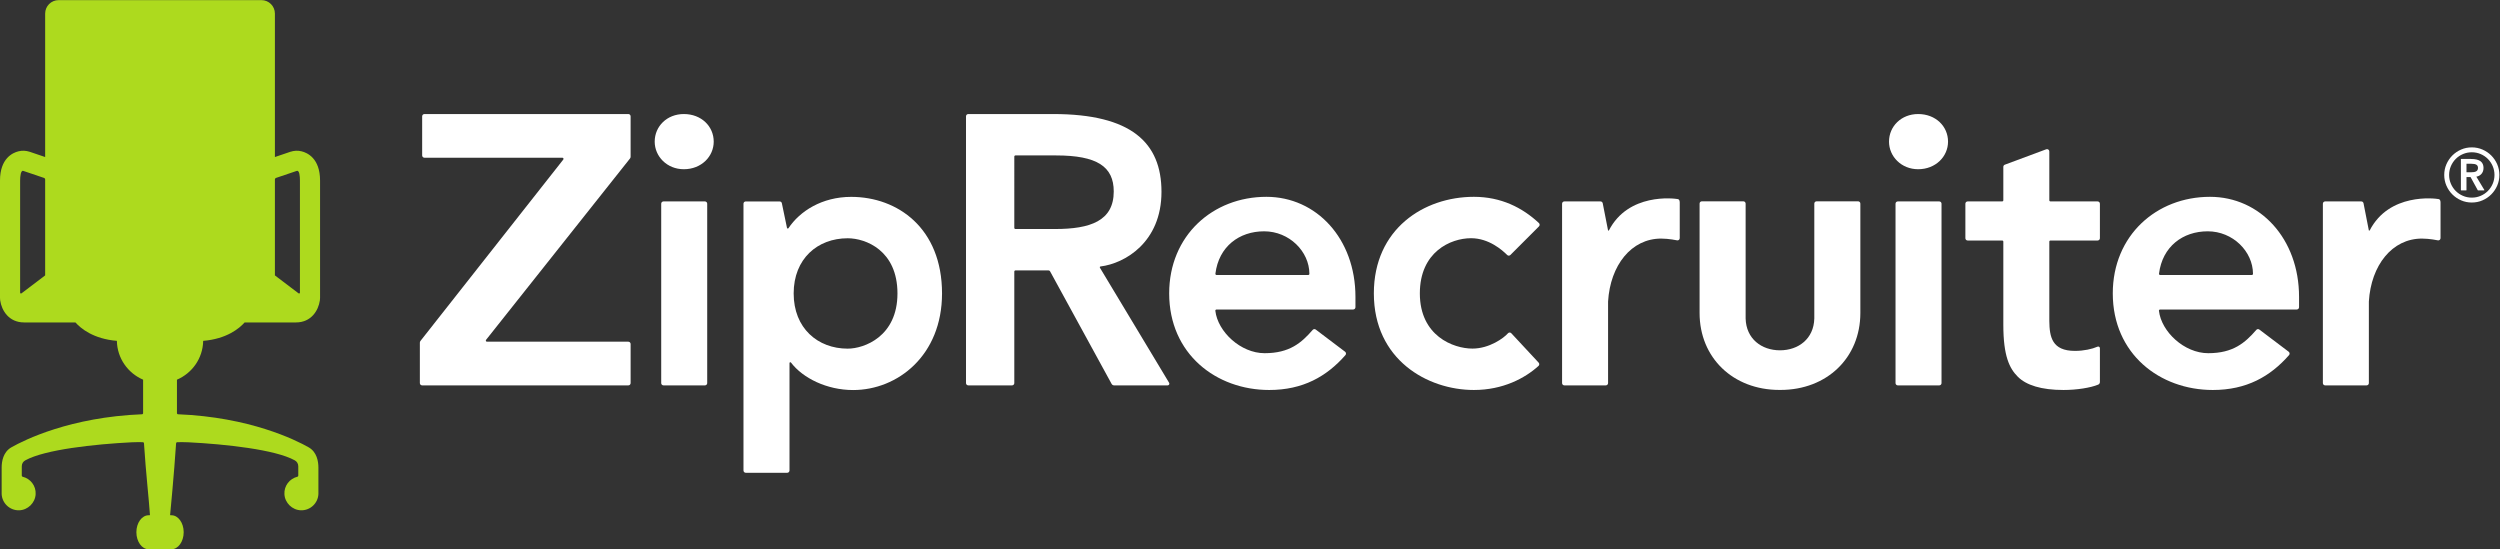 <svg xmlns:dc="http://purl.org/dc/elements/1.1/" xmlns:cc="http://creativecommons.org/ns#" xmlns:rdf="http://www.w3.org/1999/02/22-rdf-syntax-ns#" xmlns:svg="http://www.w3.org/2000/svg" xmlns="http://www.w3.org/2000/svg" viewBox="0 0 584.493 128.413" height="128.413" width="584.493" xml:space="preserve" id="svg2" version="1.1" xmlns:xlink="http://www.w3.org/1999/xlink">
 <rect x="0" y="0" width="584.493" height="128.413" fill="#333333" stroke="none"/>
 <defs id="defs6">
 </defs>
 <g transform="matrix(1.333,0,0,-1.333,0,128.413)" id="g10">
  <g transform="scale(0.1)" id="g12">
   <path id="path14" style="fill:#ffffff;fill-opacity:1;fill-rule:nonzero;stroke:none" d="m 3313.18,714.93 c 0,26.875 21.55,48.398 51.09,48.398 30.88,0 52.43,-21.68 52.43,-48.398 0,-25.938 -21.55,-48.399 -52.43,-48.399 -29.54,0 -51.09,22.461 -51.09,48.399">
   </path>
   <path id="path16" style="fill:#ffffff;fill-opacity:1;fill-rule:nonzero;stroke:none" d="m 3401.27,610.066 c 2.21,0 4,-1.789 4,-4 V 291.402 c 0,-2.211 -1.79,-4 -4,-4 h -72.67 c -2.2,0 -4,1.789 -4,4 v 314.664 c 0,2.211 1.8,4 4,4 h 72.67">
   </path>
   <path id="path18" style="fill:#ffffff;fill-opacity:1;fill-rule:nonzero;stroke:none" d="m 737.469,365.395 250.48,318.066 c 1.035,1.312 0.102,3.238 -1.57,3.238 H 744.438 c -2.211,0 -4,1.789 -4,4 v 68.629 c 0,2.211 1.789,4 4,4 h 357.602 c 2.21,0 4,-1.789 4,-4 v -70.887 c 0,-1.128 -0.38,-2.222 -1.08,-3.109 L 852.5,367.277 c -1.043,-1.312 -0.109,-3.246 1.566,-3.246 h 247.974 c 2.21,0 4,-1.789 4,-4 v -68.629 c 0,-2.211 -1.79,-4 -4,-4 H 740.398 c -2.21,0 -4,1.789 -4,4 v 70.899 c 0,1.121 0.379,2.211 1.071,3.094">
   </path>
   <path id="path20" style="fill:#ffffff;fill-opacity:1;fill-rule:nonzero;stroke:none" d="m 1850.39,561.668 c 61.99,0 103.02,14.199 103.02,65.879 0,43.738 -29.45,63.183 -101.13,63.183 h -71.27 c -1.11,0 -2,-0.894 -2,-2 V 563.668 c 0,-1.105 0.89,-2 2,-2 z m -156.09,197.66 c 0,2.211 1.79,4 4,4 h 148.87 c 136.84,0 189.97,-49.961 189.97,-136.453 0,-88.527 -64.36,-125.656 -106.93,-130.887 -1.07,-0.133 -1.6,-1.277 -1.05,-2.203 l 121.38,-201.836 c 1.21,-2 -0.23,-4.547 -2.57,-4.547 h -93.91 c -1.83,0 -3.51,0.996 -4.39,2.602 L 1841.7,487.5 c -0.53,0.965 -1.54,1.563 -2.63,1.563 h -58.06 c -1.11,0 -2,-0.899 -2,-2 V 291.402 c 0,-2.211 -1.8,-4 -4,-4 h -76.71 c -2.21,0 -4,1.789 -4,4 v 467.926">
   </path>
   <path id="path22" style="fill:#ffffff;fill-opacity:1;fill-rule:nonzero;stroke:none" d="m 2649.1,516.125 c -1.55,-1.547 -4.06,-1.586 -5.61,-0.043 -8.52,8.481 -31.97,29.453 -63.41,29.453 -35.71,0 -89.79,-23.836 -89.79,-96.797 0,-74.539 58.67,-96.804 92.29,-96.804 29.71,0 55.11,18.589 62.15,26.742 1.56,1.816 4.3,1.965 5.94,0.211 l 47.97,-51.582 c 1.52,-1.637 1.48,-4.223 -0.17,-5.727 -23.7,-21.555 -62.45,-42.242 -113.39,-42.242 -81.54,0 -175.46,53.199 -175.46,169.402 0,112.961 87.67,169.395 175.46,169.395 47.55,0 85.01,-18.875 114.08,-46.055 1.66,-1.551 1.68,-4.211 0.07,-5.816 l -50.13,-50.137">
   </path>
   <path id="path24" style="fill:#ffffff;fill-opacity:1;fill-rule:nonzero;stroke:none" d="m 2294.51,480.996 c 1.12,0 2.07,0.93 2.07,2.055 -0.16,39.324 -35.34,74.586 -79.4,74.586 -43.76,0 -79.54,-26.731 -85.46,-74.321 -0.15,-1.207 0.82,-2.32 2.04,-2.32 z m -160.84,-60.5 c -1.21,0 -2.2,-1.058 -2.06,-2.258 4.27,-36.707 44.36,-74.371 86.43,-74.371 43.85,0 64.69,18.27 84.34,40.879 1.36,1.563 3.69,1.828 5.34,0.578 l 51.47,-38.902 c 1.86,-1.41 2.16,-4.152 0.62,-5.906 -32.98,-37.586 -74.63,-61.18 -133.7,-61.18 -92.99,0 -175.45,63.199 -175.45,169.402 0,101.657 76.68,169.395 170.45,169.395 87.9,0 156.25,-73.516 156.25,-175.449 v -18.188 c 0,-2.207 -1.79,-4 -4,-4 h -239.69">
   </path>
   <path id="path26" style="fill:#ffffff;fill-opacity:1;fill-rule:nonzero;stroke:none" d="m 3949.51,480.996 c 1.12,0 2.07,0.93 2.07,2.055 -0.16,39.324 -35.34,74.586 -79.4,74.586 -43.76,0 -79.54,-26.731 -85.46,-74.321 -0.15,-1.207 0.82,-2.32 2.04,-2.32 z m -160.84,-60.5 c -1.21,0 -2.2,-1.058 -2.06,-2.258 4.27,-36.707 44.36,-74.371 86.43,-74.371 43.85,0 64.69,18.27 84.34,40.879 1.36,1.563 3.69,1.828 5.34,0.578 l 51.47,-38.902 c 1.86,-1.41 2.16,-4.152 0.62,-5.906 -32.98,-37.586 -74.63,-61.18 -133.7,-61.18 -92.99,0 -175.45,63.199 -175.45,169.402 0,101.657 76.68,169.395 170.45,169.395 87.9,0 156.25,-73.516 156.25,-175.449 v -18.188 c 0,-2.207 -1.79,-4 -4,-4 h -239.69">
   </path>
   <path id="path28" style="fill:#ffffff;fill-opacity:1;fill-rule:nonzero;stroke:none" d="m 2743.76,610.066 h 63.37 c 1.92,0 3.56,-1.351 3.93,-3.23 l 9.37,-47.863 h 1.34 c 34.01,66.465 114.43,56.433 121.14,55.156 1.88,-0.363 3.22,-2.082 3.22,-6.063 v -62.359 c 0,-2.352 -1.96,-4.199 -4.31,-3.988 0,0 -14.75,3.164 -28.36,3.164 -52.15,0 -89.24,-46.688 -93.03,-110.449 V 291.402 c 0,-2.211 -1.79,-4 -4,-4 h -72.67 c -2.21,0 -4,1.789 -4,4 v 314.664 c 0,2.211 1.79,4 4,4">
   </path>
   <path id="path30" style="fill:#ffffff;fill-opacity:1;fill-rule:nonzero;stroke:none" d="m 4078.14,610.066 h 63.37 c 1.91,0 3.56,-1.351 3.92,-3.23 l 9.37,-47.863 h 1.35 c 34.01,66.465 114.42,56.433 121.13,55.156 1.89,-0.363 3.22,-2.082 3.22,-6.063 v -62.359 c 0,-2.352 -1.96,-4.199 -4.3,-3.988 0,0 -14.76,3.164 -28.37,3.164 -52.15,0 -89.23,-46.688 -93.03,-110.449 V 291.402 c 0,-2.211 -1.79,-4 -4,-4 h -72.66 c -2.21,0 -4,1.789 -4,4 v 314.664 c 0,2.211 1.79,4 4,4">
   </path>
   <path id="path32" style="fill:#ffffff;fill-opacity:1;fill-rule:nonzero;stroke:none" d="m 3447.11,545.504 v 60.562 c 0,2.211 1.79,4 4,4 h 60.56 c 1.1,0 2,0.899 2,2 v 58.661 c 0,1.668 1.03,3.164 2.6,3.746 l 72.67,27.027 c 2.61,0.973 5.39,-0.961 5.39,-3.75 v -85.684 c 0,-1.101 0.9,-2 2,-2 h 82.73 c 2.21,0 4,-1.789 4,-4 v -60.562 c 0,-2.211 -1.79,-4 -4,-4 h -82.73 c -1.1,0 -2,-0.895 -2,-2 V 400.332 c 0.3,-27.957 4.69,-52.434 45.04,-52.434 15.46,0 30.03,3.243 39.58,7.434 1.96,0.859 4.11,-0.621 4.11,-2.762 v -59.222 c 0,-1.957 -1.09,-3.793 -2.89,-4.555 -13.27,-5.582 -37.79,-9.457 -60.97,-9.457 -38.94,0 -65.42,8.453 -80.21,23.312 -14.36,14.415 -25.32,35.665 -25.32,90.965 v 145.891 c 0,1.105 -0.9,2 -2,2 h -60.56 c -2.21,0 -4,1.789 -4,4">
   </path>
   <path id="path34" style="fill:#ffffff;fill-opacity:1;fill-rule:nonzero;stroke:none" d="m 3121.94,348.93 c -32.24,0 -59.33,20.062 -60.25,55.8 v 201.5 c 0,2.297 -1.82,4 -4.02,4 h -72.73 c -2.2,0 -4,-1.703 -4,-4 v -191.8 c 0,-78.602 58.7,-135 140,-135 h 1.98 c 81.3,0 140,56.398 140,135 v 191.8 c 0,2.297 -1.8,4 -4,4 h -72.74 c -2.2,0 -4.02,-1.703 -4.02,-4 v -201.5 c -0.91,-35.738 -28,-55.8 -60.24,-55.8 h 0.02">
   </path>
   <path id="path36" style="fill:#ffffff;fill-opacity:1;fill-rule:nonzero;stroke:none" d="m 1486.8,351.836 c -52.64,0 -94.78,35.906 -94.78,96.805 0,60.976 41.94,96.797 94.78,96.797 31.32,0 87.28,-21.133 87.28,-96.797 0,-75.661 -58.46,-96.805 -87.28,-96.805 z m -102.09,-25.297 c 0,1.449 1.77,2.027 2.64,0.871 20.7,-27.222 62.83,-48.172 108.95,-48.172 78.23,0 155.95,60.797 155.95,169.403 0,114.726 -78.09,169.394 -159.32,169.394 -51.43,0 -90.2,-25.226 -109.99,-54.883 -0.73,-1.101 -2.36,-0.785 -2.63,0.516 l -9,43.254 c -0.3,1.797 -2.01,3.098 -3.91,3.098 h -59.39 c -2.2,0 -4,-1.7 -4,-4 V 138.121 c 0,-2.199 1.8,-4 4,-4 h 72.7 c 2.2,0 4,1.801 4,4 v 188.418">
   </path>
   <path id="path38" style="fill:#ffffff;fill-opacity:1;fill-rule:nonzero;stroke:none" d="m 1148.28,714.93 c 0,26.875 21.55,48.398 51.09,48.398 30.89,0 52.43,-21.68 52.43,-48.398 0,-25.938 -21.54,-48.399 -52.43,-48.399 -29.54,0 -51.09,22.461 -51.09,48.399">
   </path>
   <path id="path40" style="fill:#ffffff;fill-opacity:1;fill-rule:nonzero;stroke:none" d="m 1236.38,610.066 c 2.21,0 4,-1.789 4,-4 V 291.402 c 0,-2.211 -1.79,-4 -4,-4 h -72.67 c -2.21,0 -4,1.789 -4,4 v 314.664 c 0,2.211 1.79,4 4,4 h 72.67">
   </path>
   <path id="path42" style="fill:#adda1e;fill-opacity:1;fill-rule:evenodd;stroke:none" d="m 523.656,448.844 -41.496,31.472 v 168.149 c 0,1.289 0.82,2.43 2.039,2.844 l 36.364,12.308 c 4.726,1.324 5.5,-9.398 5.5,-16.898 v -196.68 c 0,-1.242 -1.418,-1.945 -2.407,-1.195 z M 79.199,480.316 37.707,448.844 c -0.988,-0.75 -2.406,-0.047 -2.406,1.195 v 196.68 c 0,7.5 1.164,18.34 5.5,16.898 l 36.363,-12.308 c 1.215,-0.414 2.035,-1.555 2.035,-2.844 z M 529.063,697.918 c -6.5,1.699 -13.403,1.301 -20.102,-0.898 L 482.16,687.918 V 939.52 c 0,13.031 -10.562,23.597 -23.597,23.597 H 102.801 c -13.035,0 -23.602,-10.566 -23.602,-23.597 V 687.918 l -26.797,9.102 c -6.703,2.199 -13.601,2.597 -20.102,0.898 C 22.5,695.52 0,685.719 0,646.719 V 440.816 c 0,-1.5 0.102,-2.796 0.301,-4.296 C 2.898,418.719 15.5,397.816 42.301,397.816 h 90 c 9.398,-10.597 31.5,-28.898 72.699,-32.296 v -0.102 c 0.602,-30.602 19.398,-56.602 46,-68 v -58.695 c 0,-1.067 -0.863,-1.938 -1.926,-1.981 C 123.477,231.711 42.98,191.852 19.902,178.719 5.602,170.52 2.898,154.219 2.898,143.117 V 97.019 C 3.5,80.816 17.102,67.918 33.5,68.316 c 15.301,0.402 28.199,13 29,28.203 0.867,14.758 -9.148,27.375 -22.785,30.672 -0.879,0.215 -1.516,0.957 -1.516,1.868 v 16.558 c 0,4.403 2.402,8.403 6.301,10.403 34.102,18.796 121,28.296 186.699,31.597 8.235,0.453 16.121,0.262 19.492,0.141 0.997,-0.035 1.758,-0.844 1.825,-1.836 3.445,-53.223 8.664,-98.082 10.515,-126.156 l -2.48,-0.148 c -11.469,0 -21.352,-13.047 -21.352,-29.734 C 239.199,13.195 249.082,0 260.551,0 h 20.129 20.133 c 11.468,0 21.347,13.195 21.347,29.883 0,16.688 -9.879,29.734 -21.347,29.734 l -2.485,0.148 c 0,0 7.074,72.918 10.52,126.097 0.066,0.992 0.824,1.793 1.812,1.836 3.367,0.141 11.262,0.371 19.5,-0.082 65.703,-3.301 152.602,-12.801 186.703,-31.597 3.899,-2 6.297,-6 6.297,-10.403 v -16.558 c 0,-0.911 -0.633,-1.653 -1.515,-1.868 -13.633,-3.296 -23.653,-15.914 -22.782,-30.672 0.797,-15.203 13.7,-27.801 29,-28.203 16.399,-0.398 30,12.5 30.598,28.703 v 46.097 c 0,11.102 -2.699,27.403 -17,35.602 -23.082,13.133 -103.574,52.992 -229.172,58.023 -1.066,0.043 -1.926,0.914 -1.926,1.981 v 58.695 c 26.598,11.398 45.399,37.398 46,68 v 0.102 c 41.2,3.398 63.297,21.699 72.7,32.296 h 90 c 26.8,0 39.398,20.903 42,38.704 0.199,1.5 0.3,2.796 0.3,4.296 v 205.903 c 0,39 -22.5,48.801 -32.3,51.199">
   </path>
   <path id="path44" style="fill:#ffffff;fill-opacity:1;fill-rule:nonzero;stroke:none" d="m 4295.55,656.488 c 0,-5.457 1.05,-10.617 3.13,-15.465 2.08,-4.859 4.91,-9.082 8.51,-12.675 3.6,-3.602 7.83,-6.438 12.68,-8.52 4.85,-2.078 10.01,-3.117 15.47,-3.117 5.46,0 10.61,1.039 15.47,3.117 4.85,2.082 9.07,4.918 12.67,8.52 3.6,3.593 6.44,7.816 8.52,12.675 2.08,4.848 3.11,10.008 3.11,15.465 0,5.461 -1.03,10.617 -3.11,15.473 -2.08,4.852 -4.92,9.074 -8.52,12.676 -3.6,3.593 -7.82,6.433 -12.67,8.515 -4.86,2.078 -10.01,3.118 -15.47,3.118 -5.46,0 -10.62,-1.04 -15.47,-3.118 -4.85,-2.082 -9.08,-4.922 -12.68,-8.515 -3.6,-3.602 -6.43,-7.824 -8.51,-12.676 -2.08,-4.856 -3.13,-10.012 -3.13,-15.473 z m -8.57,0 c 0,6.672 1.28,12.938 3.83,18.785 2.56,5.852 6.02,10.961 10.4,15.344 4.37,4.375 9.49,7.84 15.34,10.399 5.85,2.554 12.11,3.836 18.79,3.836 6.67,0 12.93,-1.282 18.78,-3.836 5.85,-2.559 10.96,-6.024 15.34,-10.399 4.37,-4.383 7.84,-9.492 10.4,-15.344 2.56,-5.847 3.84,-12.113 3.84,-18.785 0,-6.672 -1.28,-12.933 -3.84,-18.781 -2.56,-5.852 -6.03,-10.969 -10.4,-15.344 -4.38,-4.375 -9.49,-7.84 -15.34,-10.398 -5.85,-2.555 -12.11,-3.832 -18.78,-3.832 -6.68,0 -12.94,1.277 -18.79,3.832 -5.85,2.558 -10.97,6.023 -15.34,10.398 -4.38,4.375 -7.84,9.492 -10.4,15.344 -2.55,5.848 -3.83,12.109 -3.83,18.781">
   </path>
   <path id="path46" style="fill:#ffffff;fill-opacity:1;fill-rule:nonzero;stroke:none" d="m 4334.27,661.191 c 7.17,0 11.92,1.645 11.92,7.625 0,5.063 -3.41,7.313 -11.71,7.313 h -8.24 c -0.13,0 -0.24,-0.102 -0.24,-0.231 v -14.472 c 0,-0.129 0.11,-0.235 0.24,-0.235 z m -18.07,22.879 c 0,0.254 0.21,0.461 0.46,0.461 h 17.23 c 15.84,0 21.99,-5.781 21.99,-15.793 0,-10.242 -7.45,-14.539 -12.37,-15.148 -0.12,-0.016 -0.19,-0.149 -0.13,-0.254 l 13.95,-23.188 c 0.18,-0.304 -0.04,-0.699 -0.4,-0.699 h -10.73 c -0.17,0 -0.33,0.094 -0.41,0.242 l -12.53,22.918 c -0.06,0.11 -0.18,0.18 -0.3,0.18 h -6.72 c -0.13,0 -0.24,-0.105 -0.24,-0.23 V 629.91 c 0,-0.254 -0.2,-0.461 -0.46,-0.461 h -8.88 c -0.25,0 -0.46,0.207 -0.46,0.461 v 54.16">
   </path>
  </g>
 </g>
</svg>